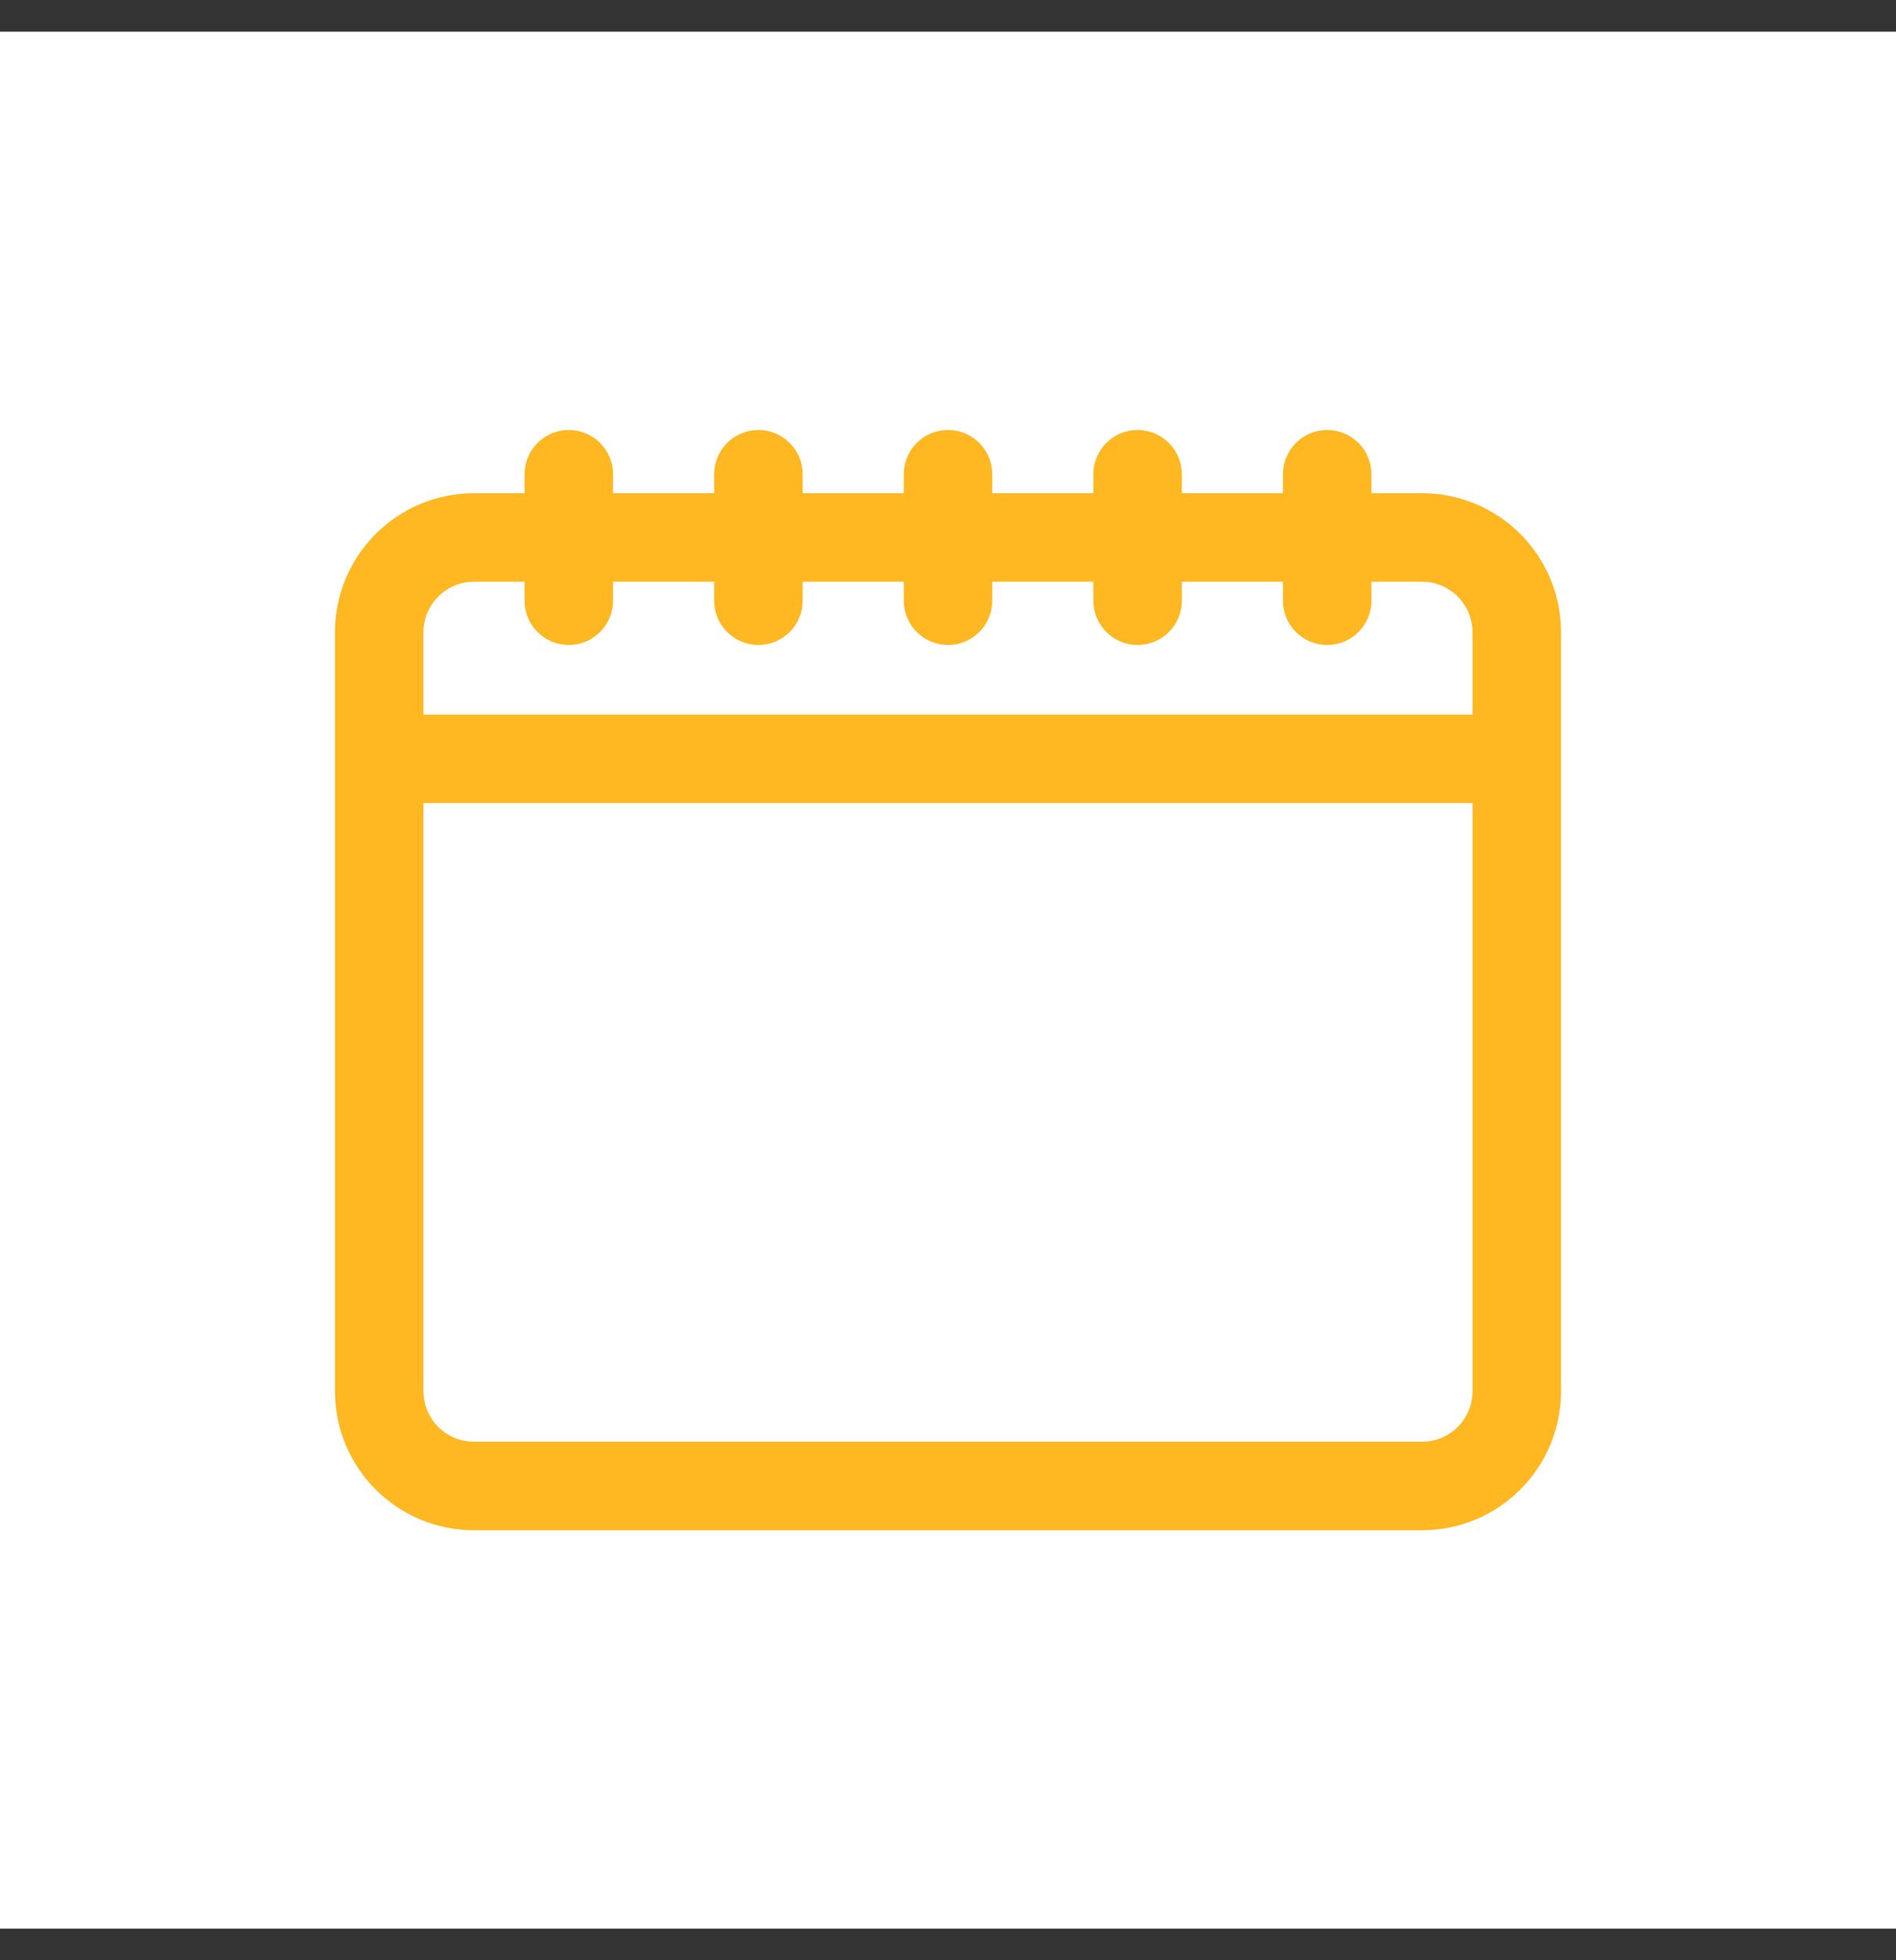 <?xml version="1.0" encoding="UTF-8"?> <svg xmlns="http://www.w3.org/2000/svg" width="30" height="31" viewBox="0 0 30 31" fill="none"><rect x="0" y="0" width="30" height="31" fill="#333333" stroke="none"/> <rect width="30" height="30" transform="translate(0 0.5)" fill="white"></rect> <path fill-rule="evenodd" clip-rule="evenodd" d="M9 7C8.724 7 8.5 7.224 8.5 7.5V8H7.5C6.395 8 5.5 8.895 5.5 10V11.5V12.5V22C5.5 23.105 6.395 24 7.5 24H22.5C23.605 24 24.5 23.105 24.5 22V12.5V11.5V10C24.5 8.895 23.605 8 22.5 8H21.5V7.5C21.5 7.224 21.276 7 21 7C20.724 7 20.5 7.224 20.5 7.5V8H18.5V7.5C18.5 7.224 18.276 7 18 7C17.724 7 17.5 7.224 17.5 7.5V8H15.5V7.5C15.5 7.224 15.276 7 15 7C14.724 7 14.5 7.224 14.5 7.5V8H12.5V7.5C12.5 7.224 12.276 7 12 7C11.724 7 11.5 7.224 11.5 7.5V8H9.5V7.5C9.5 7.224 9.276 7 9 7ZM20.5 9H18.5V9.5C18.5 9.776 18.276 10 18 10C17.724 10 17.5 9.776 17.5 9.5V9H15.5V9.5C15.5 9.776 15.276 10 15 10C14.724 10 14.5 9.776 14.5 9.5V9H12.5V9.5C12.5 9.776 12.276 10 12 10C11.724 10 11.5 9.776 11.5 9.5V9H9.5V9.5C9.5 9.776 9.276 10 9 10C8.724 10 8.5 9.776 8.5 9.5V9H7.5C6.948 9 6.5 9.448 6.5 10V11.5H23.5V10C23.5 9.448 23.052 9 22.5 9H21.5V9.5C21.5 9.776 21.276 10 21 10C20.724 10 20.5 9.776 20.5 9.5V9ZM23.5 22V12.5H6.5V22C6.5 22.552 6.948 23 7.5 23H22.5C23.052 23 23.5 22.552 23.5 22Z" fill="#FFB722" stroke="#FFB722" stroke-width="0.4"></path> </svg> 
